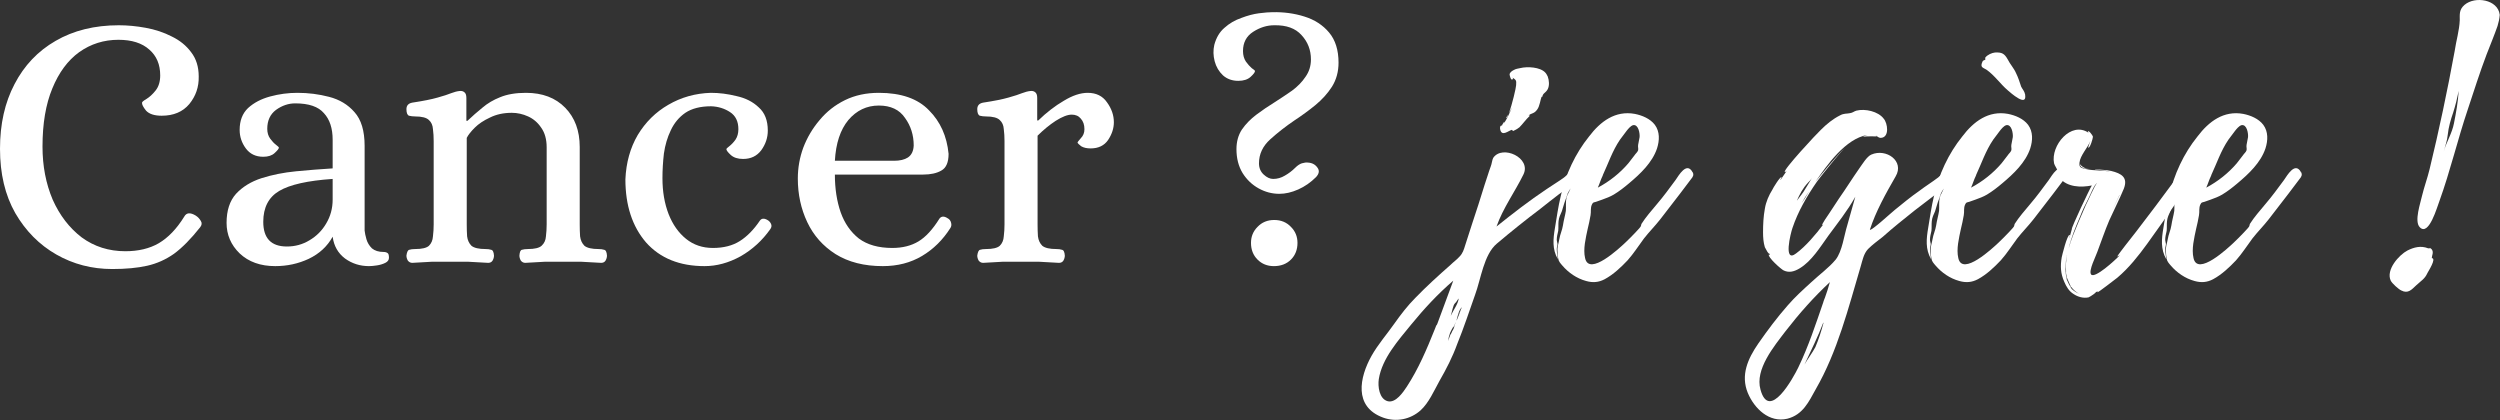 <?xml version="1.0" encoding="UTF-8"?> <svg xmlns="http://www.w3.org/2000/svg" width="4768" height="801" viewBox="0 0 4768 801" fill="none"><rect x="0" y="0" width="4768" height="801" fill="#333333" stroke="none"/><path d="M4767.47 28.776C4766.77 36.398 4765.39 42.634 4763.31 49.562C4757.07 67.577 4749.45 85.591 4742.52 103.606C4729.36 138.249 4718.27 173.585 4706.49 208.921C4687.09 266.429 4673.24 326.015 4652.45 383.522C4648.29 393.915 4632.36 451.423 4615.04 433.409C4603.95 422.323 4616.42 386.987 4619.19 373.822C4623.35 356.501 4629.59 339.872 4633.74 322.551C4651.76 248.414 4667.69 172.892 4681.55 97.37C4684.32 77.97 4690.56 57.877 4691.25 38.477C4691.25 27.391 4689.87 18.384 4700.26 9.376C4720.35 -7.945 4764 -1.017 4767.47 28.084V28.776ZM4637.9 492.302C4647.6 492.302 4630.97 517.938 4629.59 520.709C4624.74 531.795 4617.81 535.26 4608.11 544.267C4599.79 551.888 4592.86 560.895 4579.7 553.967C4574.85 551.888 4562.38 540.802 4559.61 535.26C4549.91 514.474 4575.54 486.066 4591.48 477.752C4603.95 471.516 4617.11 468.052 4630.97 473.595C4634.44 474.288 4634.44 471.516 4637.9 475.673C4642.06 481.216 4637.9 487.452 4637.9 492.302ZM4689.17 173.585C4686.4 187.442 4682.94 201.3 4678.78 214.464C4673.93 228.321 4669.77 242.871 4668.39 256.729C4667 269.893 4663.54 277.514 4660.77 288.6C4665.62 271.279 4676.7 253.957 4680.17 235.25C4684.32 214.464 4687.79 195.064 4689.17 174.278V173.585Z" fill="white"></path><path d="M4388.6 328.093C4391.37 333.636 4389.29 337.101 4385.82 341.258L4364.34 369.665L4326.93 418.166C4317.23 430.637 4305.45 442.416 4295.75 454.887C4285.36 468.745 4276.35 483.295 4264.57 496.459C4252.1 509.624 4237.55 523.481 4220.92 532.488C4209.14 538.724 4198.06 539.417 4185.59 535.952C4167.57 531.102 4151.64 520.016 4139.86 506.159C4136.39 502.002 4132.93 498.538 4132.24 492.995C4131.54 488.838 4130.85 483.988 4130.85 479.138C4130.16 470.823 4132.93 464.587 4134.31 456.273C4135.7 447.266 4139.86 438.951 4141.24 429.944C4142.63 420.244 4145.4 411.237 4146.79 402.23C4147.48 393.915 4146.09 384.908 4148.17 376.594C4149.56 371.051 4153.71 365.508 4155.79 359.272C4153.71 363.429 4150.25 367.587 4149.56 371.051C4147.48 376.594 4146.09 382.137 4144.01 386.987C4141.94 392.53 4141.24 397.38 4139.16 402.923C4136.39 409.158 4133.62 414.701 4132.93 421.63C4132.24 427.866 4132.93 434.101 4132.24 440.337C4130.85 446.573 4129.46 451.423 4129.46 457.659C4129.46 459.737 4130.85 463.895 4130.85 465.28C4130.85 468.052 4129.46 471.516 4129.46 474.98C4129.46 481.216 4130.85 487.452 4131.54 494.381C4120.46 474.98 4122.54 455.58 4126 434.794C4129.46 414.008 4132.24 393.915 4137.09 373.822C4146.09 332.943 4164.8 292.757 4191.13 260.193C4212.61 231.785 4241.02 210.307 4278.43 217.235C4292.29 220.007 4307.53 226.242 4316.54 238.021C4326.24 251.186 4325.54 267.814 4320.69 283.057C4311.69 310.079 4288.82 331.558 4267.34 349.572C4258.34 357.194 4248.64 364.815 4238.24 371.051C4231.32 375.208 4223.69 377.98 4216.07 380.751L4204.29 384.908C4199.44 386.294 4198.75 385.601 4196.67 389.758C4193.21 396.687 4195.29 403.615 4193.9 410.544C4192.51 419.551 4190.44 427.866 4188.36 436.873C4184.89 453.502 4179.35 474.98 4183.51 492.302C4191.13 527.638 4249.33 472.902 4259.72 463.202C4266.65 456.966 4272.89 450.037 4279.12 443.802C4282.59 439.644 4286.74 436.18 4289.52 432.023C4289.52 432.023 4290.9 428.559 4290.9 427.173C4299.22 414.008 4310.3 401.537 4320.69 389.065C4333.17 374.515 4344.25 359.272 4356.03 343.336C4362.27 334.329 4376.82 308.693 4387.9 327.401V328.093C4388.6 328.786 4388.6 328.786 4388.6 328.093ZM4216.77 335.715C4213.3 342.644 4211.22 350.265 4207.76 357.886C4229.93 346.108 4250.02 330.172 4265.96 311.465L4277.74 296.222C4279.82 292.757 4283.28 290.679 4284.67 286.522C4285.36 283.057 4283.97 280.286 4284.67 276.129L4287.44 261.578C4288.13 254.65 4285.36 236.635 4274.97 238.714C4270.12 240.1 4265.27 246.336 4262.49 249.8L4250.02 266.429C4235.47 287.907 4227.85 311.465 4217.46 333.636C4217.46 333.636 4217.46 334.329 4216.77 335.715Z" fill="white"></path><path d="M4173.87 330.865C4175.95 340.565 4169.02 352.343 4164.86 360.658C4159.32 372.437 4152.39 383.522 4144.77 394.608C4128.83 418.165 4111.51 441.723 4094.88 465.28C4078.25 488.145 4060.24 511.009 4038.07 529.716C4033.91 532.488 4002.04 558.124 3999.96 557.431C3999.96 556.738 4000.65 556.045 4001.34 555.352L3996.49 557.431C3999.96 556.738 3986.79 565.745 3983.33 567.131C3973.63 569.21 3963.24 566.438 3954.92 560.895C3945.92 555.352 3941.06 547.038 3936.91 537.338C3929.98 522.095 3929.29 507.545 3932.06 490.916C3932.75 487.452 3942.45 447.266 3947.3 447.959C3948.69 447.959 3945.92 453.502 3946.61 454.194L3951.46 436.873C3949.38 436.18 3986.1 358.579 3989.57 353.729C3968.78 357.886 3942.45 357.194 3927.9 339.179C3923.74 333.636 3925.13 328.786 3923.74 324.629C3921.67 319.086 3918.89 316.315 3917.51 311.465C3910.58 277.514 3950.07 230.4 3983.33 253.264L3981.94 251.185C3982.64 247.028 3990.95 257.421 3991.64 260.886C3991.64 263.657 3986.1 283.057 3982.64 281.671C3981.94 281.671 3986.79 269.2 3986.79 268.507C3981.94 281.671 3967.39 296.222 3966.01 310.079C3964.62 320.472 3970.17 320.472 3979.17 322.55C3992.34 326.015 4013.12 323.936 4029.75 328.786C4018.67 325.322 4005.5 324.629 3996.49 323.243C3996.49 323.243 3995.8 323.243 3995.8 322.55C4006.19 323.936 4017.28 323.936 4026.29 326.015C4046.38 330.865 4058.85 338.486 4050.54 359.965C4042.22 380.058 4031.83 400.151 4022.82 420.244C4014.51 439.644 4007.58 460.43 3999.96 480.523C3997.88 487.452 3982.64 516.552 3988.18 523.481C3995.11 531.795 4033.22 497.152 4043.61 486.066C4041.53 488.145 4039.45 488.145 4038.07 489.53C4036.68 489.53 4051.92 470.13 4054 467.359L4074.09 441.723L4111.51 392.53L4149.62 341.258C4153.08 337.101 4169.71 312.85 4173.87 330.865ZM3966.7 414.008C3958.39 433.408 3950.07 453.502 3945.22 474.287C3950.07 456.273 3957.69 438.951 3964.62 422.323L3977.79 391.837C3981.25 385.601 3995.8 351.651 3999.27 349.572C3994.42 350.958 3984.72 375.901 3983.33 377.979C3977.09 389.758 3971.55 401.537 3966.7 414.008ZM3950.07 547.038V547.731C3949.38 547.038 3948.69 546.345 3948.69 545.652L3949.38 546.345C3945.92 538.724 3942.45 531.102 3941.07 526.945L3943.14 535.952L3940.37 521.402V520.709C3939.68 519.324 3939.68 518.631 3939.68 518.631C3939.68 518.631 3939.68 519.323 3940.37 520.016V516.552C3939.68 506.852 3940.37 497.845 3941.76 488.838V488.145C3940.37 494.38 3939.68 499.923 3939.68 506.852C3938.99 515.166 3939.68 524.866 3941.76 533.181C3942.45 535.259 3947.99 547.038 3952.15 552.581C3952.15 551.888 3952.15 551.195 3951.46 551.195C3955.62 555.352 3961.16 558.817 3967.39 560.895C3959.77 558.124 3954.23 552.581 3950.07 547.038ZM3969.47 318.393C3968.09 317.7 3966.7 314.236 3966.7 312.85C3967.39 314.236 3971.55 317.7 3971.55 317.7C3975.02 320.472 3979.87 321.857 3985.41 322.55C3979.17 321.857 3972.94 321.165 3969.47 318.393ZM4042.22 372.437V371.744L4027.67 402.922L4042.22 372.437ZM3942.45 486.066C3942.45 486.759 3941.76 486.759 3941.76 487.452V488.145C3941.76 487.452 3942.45 486.759 3942.45 486.066ZM4042.92 370.358L4042.22 371.051H4042.92V370.358ZM4042.92 370.358L4042.22 371.051H4042.92V370.358ZM3945.92 540.802C3945.92 541.495 3946.61 541.495 3946.61 542.188C3946.61 541.495 3945.92 540.802 3945.92 540.802ZM3967.39 311.465L3966.7 312.157C3966.7 312.157 3966.7 311.465 3967.39 311.465Z" fill="white"></path><path d="M3939.99 328.093C3942.76 333.636 3940.69 337.101 3937.22 341.258L3915.74 369.665L3878.33 418.165C3868.63 430.637 3856.85 442.416 3847.15 454.887C3836.76 468.745 3827.75 483.295 3815.97 496.459C3803.5 509.623 3788.95 523.481 3772.32 532.488C3760.54 538.724 3749.46 539.417 3736.98 535.952C3718.97 531.102 3703.03 520.016 3691.26 506.159C3687.79 502.002 3684.33 498.538 3683.63 492.995C3682.94 488.838 3682.25 483.987 3682.25 479.137C3681.55 470.823 3684.33 464.587 3685.71 456.273C3687.1 447.266 3691.25 438.951 3692.64 429.944C3694.03 420.244 3696.8 411.237 3698.18 402.23C3698.88 393.915 3697.49 384.908 3699.57 376.594C3700.96 371.051 3705.11 365.508 3707.19 359.272C3705.11 363.429 3701.65 367.587 3700.96 371.051C3698.88 376.594 3697.49 382.137 3695.41 386.987C3693.33 392.53 3692.64 397.38 3690.56 402.923C3687.79 409.158 3685.02 414.701 3684.33 421.63C3683.63 427.866 3684.33 434.101 3683.63 440.337C3682.25 446.573 3680.86 451.423 3680.86 457.659C3680.86 459.737 3682.25 463.894 3682.25 465.28C3682.25 468.052 3680.86 471.516 3680.86 474.98C3680.86 481.216 3682.25 487.452 3682.94 494.38C3671.85 474.98 3673.93 455.58 3677.4 434.794C3680.86 414.008 3683.63 393.915 3688.48 373.822C3697.49 332.943 3716.2 292.757 3742.53 260.193C3764.01 231.785 3792.41 210.307 3829.83 217.235C3843.68 220.007 3858.93 226.242 3867.94 238.021C3877.64 251.185 3876.94 267.814 3872.09 283.057C3863.09 310.079 3840.22 331.558 3818.74 349.572C3809.73 357.194 3800.03 364.815 3789.64 371.051C3782.71 375.208 3775.09 377.979 3767.47 380.751L3755.69 384.908C3750.84 386.294 3750.15 385.601 3748.07 389.758C3744.61 396.687 3746.68 403.615 3745.3 410.544C3743.91 419.551 3741.83 427.866 3739.76 436.873C3736.29 453.502 3730.75 474.98 3734.91 492.302C3742.53 527.638 3800.73 472.902 3811.12 463.202C3818.05 456.966 3824.28 450.037 3830.52 443.801C3833.98 439.644 3838.14 436.18 3840.91 432.023C3840.91 432.023 3842.3 428.558 3842.3 427.173C3850.61 414.008 3861.7 401.537 3872.09 389.065C3884.56 374.515 3895.65 359.272 3907.43 343.336C3913.66 334.329 3928.21 308.693 3939.3 327.4V328.093C3939.99 328.786 3939.99 328.786 3939.99 328.093ZM3768.16 335.715C3764.7 342.643 3762.62 350.265 3759.16 357.886C3781.33 346.108 3801.42 330.172 3817.36 311.465L3829.13 296.222C3831.21 292.757 3834.68 290.679 3836.06 286.521C3836.76 283.057 3835.37 280.286 3836.06 276.129L3838.83 261.578C3839.53 254.65 3836.76 236.635 3826.36 238.714C3821.51 240.1 3816.66 246.335 3813.89 249.8L3801.42 266.428C3786.87 287.907 3779.25 311.465 3768.86 333.636C3768.86 333.636 3768.86 334.329 3768.16 335.715ZM3862.39 181.206C3865.86 204.764 3834.68 177.049 3829.13 172.199C3815.28 160.42 3803.5 143.099 3788.26 132.706C3781.33 128.549 3775.78 128.549 3781.33 116.77C3782.71 114.691 3785.48 114.691 3786.18 113.999C3787.56 111.92 3784.79 111.227 3786.87 109.149C3791.03 104.298 3798.65 100.834 3804.88 100.141C3818.05 99.448 3822.9 102.22 3829.13 113.306C3833.98 123.006 3840.91 129.934 3845.07 139.634C3849.23 147.949 3852 156.956 3854.77 165.27C3857.54 170.813 3861.01 173.585 3862.39 180.513V181.206Z" fill="white"></path><path d="M3725.54 332.943C3728.31 346.108 3716.53 351.651 3707.52 358.579L3651.4 401.537C3630.61 418.165 3610.52 434.101 3591.12 451.423C3581.42 459.044 3571.03 466.666 3562.71 474.98C3554.4 483.987 3552.32 495.766 3548.86 507.545C3525.3 587.224 3504.51 670.368 3462.94 742.425C3449.78 765.983 3438.69 790.926 3408.9 798.547C3374.25 806.862 3345.85 779.147 3333.38 749.354C3319.52 715.404 3333.37 684.225 3353.47 655.125C3370.79 630.182 3389.5 605.238 3409.59 582.374C3423.45 566.438 3438.69 552.581 3453.93 538.724C3468.48 524.866 3487.88 511.009 3501.05 495.073C3513.52 479.137 3516.98 449.344 3523.22 429.251L3538.46 375.208C3523.91 401.537 3504.51 425.787 3487.19 449.344C3471.25 471.516 3455.32 497.845 3432.45 511.702C3422.06 517.938 3412.36 520.709 3401.97 515.859C3397.12 513.781 3370.79 490.223 3373.56 485.373C3374.25 486.066 3374.95 486.759 3375.64 486.759L3373.56 481.909C3374.95 488.837 3366.63 472.902 3365.94 471.516C3363.17 462.509 3362.48 452.809 3362.48 443.109C3362.48 428.558 3363.17 412.623 3365.94 398.072C3368.02 384.908 3373.56 372.436 3380.49 361.351C3381.18 359.272 3395.04 336.408 3397.81 337.793C3398.5 337.793 3395.04 342.643 3395.73 343.336L3407.51 326.015C3406.82 326.708 3405.43 328.093 3404.05 328.093C3399.2 325.322 3465.71 253.957 3472.64 247.721C3483.73 236.635 3495.51 226.935 3509.36 220.007C3516.98 215.849 3521.83 217.235 3528.07 215.849C3533.61 215.157 3535.69 212.385 3540.54 210.999C3557.17 206.842 3582.11 212.385 3592.51 226.242C3600.13 234.557 3604.28 262.271 3586.96 262.964C3582.81 262.964 3580.73 260.193 3577.26 258.114L3579.34 260.193C3579.34 260.193 3560.63 259.5 3552.32 260.886L3561.33 257.421C3519.76 264.35 3484.42 314.929 3462.25 346.801C3468.48 339.179 3505.9 292.757 3518.37 282.364C3505.9 294.143 3467.79 342.643 3465.02 346.801C3446.31 373.822 3428.99 403.615 3418.6 434.794C3415.13 444.494 3400.58 502.695 3425.53 483.295C3443.54 470.13 3463.63 446.573 3477.49 427.866C3476.8 428.558 3476.1 429.251 3475.41 429.251C3473.33 429.251 3486.5 409.851 3488.58 407.08L3507.28 378.672C3520.45 359.965 3532.92 339.872 3546.08 321.165C3551.63 313.543 3560.63 298.3 3568.95 294.836C3597.36 282.364 3632.69 307.307 3615.37 336.408C3596.66 368.972 3577.26 403.615 3566.18 438.258C3569.64 440.337 3607.75 405.001 3613.98 400.151C3629.23 387.679 3644.47 375.208 3660.41 364.122C3672.18 355.115 3684.66 347.493 3696.44 338.486C3702.67 332.943 3722.76 312.85 3725.54 332.943ZM3480.26 568.517C3483.73 558.817 3487.19 548.424 3489.96 538.031C3458.78 567.131 3431.76 597.617 3405.43 631.567C3383.95 659.975 3346.54 704.318 3357.62 743.118C3374.25 804.09 3419.98 720.947 3429.68 700.854C3449.08 660.668 3462.94 618.403 3477.49 576.138C3476.8 577.524 3480.26 567.824 3480.26 568.517ZM3477.49 617.017V614.939C3467.1 642.653 3453.93 668.289 3441.46 695.311C3447.7 684.225 3456.01 673.832 3462.25 662.053C3468.48 647.503 3473.33 632.26 3477.49 617.017ZM3442.85 360.658L3456.01 339.179C3453.93 342.643 3450.47 346.108 3448.39 348.186C3438 359.272 3432.45 370.358 3426.91 382.829C3432.45 375.208 3438.69 368.279 3442.85 360.658ZM3442.15 378.672L3450.47 364.815C3444.93 372.436 3440.08 380.058 3435.92 387.679L3442.15 378.672Z" fill="white"></path><path d="M3228.18 328.093C3230.96 333.636 3228.88 337.101 3225.41 341.258L3203.93 369.665L3166.52 418.166C3156.82 430.637 3145.04 442.416 3135.34 454.887C3124.95 468.745 3115.94 483.295 3104.16 496.459C3091.69 509.624 3077.14 523.481 3060.51 532.488C3048.73 538.724 3037.65 539.417 3025.18 535.952C3007.16 531.102 2991.23 520.016 2979.45 506.159C2975.98 502.002 2972.52 498.538 2971.83 492.995C2971.13 488.838 2970.44 483.988 2970.44 479.138C2969.75 470.823 2972.52 464.587 2973.9 456.273C2975.29 447.266 2979.45 438.951 2980.83 429.944C2982.22 420.244 2984.99 411.237 2986.38 402.23C2987.07 393.915 2985.68 384.908 2987.76 376.594C2989.15 371.051 2993.3 365.508 2995.38 359.272C2993.3 363.429 2989.84 367.587 2989.15 371.051C2987.07 376.594 2985.68 382.137 2983.6 386.987C2981.53 392.53 2980.83 397.38 2978.75 402.923C2975.98 409.158 2973.21 414.701 2972.52 421.63C2971.83 427.866 2972.52 434.101 2971.83 440.337C2970.44 446.573 2969.05 451.423 2969.05 457.659C2969.05 459.737 2970.44 463.895 2970.44 465.28C2970.44 468.052 2969.05 471.516 2969.05 474.98C2969.05 481.216 2970.44 487.452 2971.13 494.381C2960.05 474.98 2962.13 455.58 2965.59 434.794C2969.05 414.008 2971.83 393.915 2976.68 373.822C2985.68 332.943 3004.39 292.757 3030.72 260.193C3052.2 231.785 3080.6 210.307 3118.02 217.235C3131.88 220.007 3147.12 226.242 3156.13 238.021C3165.83 251.186 3165.13 267.814 3160.28 283.057C3151.28 310.079 3128.41 331.558 3106.93 349.572C3097.93 357.194 3088.23 364.815 3077.83 371.051C3070.9 375.208 3063.28 377.98 3055.66 380.751L3043.88 384.908C3039.03 386.294 3038.34 385.601 3036.26 389.758C3032.8 396.687 3034.88 403.615 3033.49 410.544C3032.1 419.551 3030.03 427.866 3027.95 436.873C3024.48 453.502 3018.94 474.98 3023.1 492.302C3030.72 527.638 3088.92 472.902 3099.31 463.202C3106.24 456.966 3112.48 450.037 3118.71 443.802C3122.18 439.644 3126.33 436.18 3129.1 432.023C3129.1 432.023 3130.49 428.559 3130.49 427.173C3138.81 414.008 3149.89 401.537 3160.28 389.065C3172.76 374.515 3183.84 359.272 3195.62 343.336C3201.86 334.329 3216.41 308.693 3227.49 327.401V328.093C3228.18 328.786 3228.18 328.786 3228.18 328.093ZM3056.35 335.715C3052.89 342.644 3050.81 350.265 3047.35 357.886C3069.52 346.108 3089.61 330.172 3105.55 311.465L3117.33 296.222C3119.41 292.757 3122.87 290.679 3124.26 286.522C3124.95 283.057 3123.56 280.286 3124.26 276.129L3127.03 261.578C3127.72 254.65 3124.95 236.635 3114.56 238.714C3109.71 240.1 3104.85 246.336 3102.08 249.8L3089.61 266.429C3075.06 287.907 3067.44 311.465 3057.05 333.636C3057.05 333.636 3057.05 334.329 3056.35 335.715Z" fill="white"></path><path d="M3010.03 346.801C3007.26 345.415 3008.64 343.336 3005.18 345.415C3005.87 346.801 3006.57 347.494 3007.95 347.494C2983.01 361.351 2960.14 380.751 2937.97 398.073C2909.57 419.551 2881.85 441.723 2854.83 464.587C2829.89 485.373 2824.34 532.488 2813.26 562.281C2802.17 593.46 2791.78 625.332 2779.31 655.818C2770.3 680.761 2758.52 703.625 2745.36 726.49C2734.96 745.197 2725.26 768.062 2709.33 782.612C2689.93 799.933 2662.91 805.476 2637.96 796.469C2581.15 775.683 2592.93 719.561 2615.79 678.682C2628.26 656.511 2644.89 637.803 2659.44 617.017C2671.22 600.389 2684.38 583.067 2699.63 567.824C2720.41 546.345 2743.28 525.559 2766.14 505.466C2771.69 499.924 2778.61 495.073 2783.46 489.531C2789.7 483.295 2791.78 476.366 2794.55 467.359L2807.71 426.48C2816.03 402.23 2823.65 377.287 2831.27 353.037C2835.43 341.258 2838.89 328.786 2843.05 317.701C2845.13 312.85 2845.82 304.536 2847.9 301.072C2865.22 275.436 2921.34 301.072 2905.41 332.943C2889.47 365.508 2866.61 396.687 2854.14 432.023C2885.32 407.08 2916.49 382.83 2949.75 360.658C2960.84 353.037 2972.62 346.108 2983.01 338.486C2989.94 332.943 3007.26 314.236 3012.8 329.479C3014.88 335.022 3013.49 342.644 3010.03 346.801ZM2739.81 621.175C2741.2 617.71 2741.2 617.017 2741.2 617.71L2771.69 535.26C2741.89 560.896 2716.26 588.61 2691.31 619.096C2667.06 648.889 2635.88 683.532 2629.65 723.025C2627.57 736.883 2630.34 761.133 2646.97 765.29C2662.21 768.754 2676.07 747.969 2683 737.576C2705.17 703.625 2721.11 666.211 2736.35 628.103C2737.04 627.41 2738.43 621.867 2739.81 619.096V621.175ZM2883.24 247.721C2877 249.107 2863.84 261.579 2861.06 246.336C2860.37 243.564 2861.06 238.714 2864.53 239.407C2864.53 238.021 2872.15 226.243 2867.99 235.943C2874.23 226.243 2879.08 215.85 2883.93 204.764L2877.69 215.85C2883.93 199.914 2891.55 166.656 2891.55 162.499C2892.24 152.799 2891.55 152.799 2884.62 147.949C2885.31 148.642 2886.01 150.028 2885.31 150.72C2881.85 155.571 2879.08 143.792 2879.08 141.713C2879.77 137.556 2884.62 134.785 2887.39 133.399C2890.86 131.32 2895.71 130.627 2899.17 129.935C2913.03 126.47 2937.28 127.856 2946.98 138.249C2949.06 140.328 2950.44 143.099 2951.83 145.87C2954.6 153.492 2955.29 163.192 2951.83 170.121C2947.67 177.742 2942.82 177.049 2941.44 184.671H2940.05C2937.97 189.521 2936.59 202.685 2931.74 208.921C2925.5 217.928 2919.96 215.157 2915.11 220.7C2914.42 220.7 2919.27 219.314 2917.19 221.393C2910.26 227.628 2904.72 235.943 2897.79 242.871C2892.94 246.336 2890.86 247.721 2886.01 249.8C2885.31 250.493 2883.93 247.028 2883.24 247.721ZM2782.08 569.21C2779.31 571.981 2777.92 576.139 2775.15 578.217C2770.99 581.681 2768.91 596.924 2766.84 602.467C2771.69 591.381 2780.69 580.296 2782.08 569.21ZM2772.38 626.717C2773.76 623.253 2775.15 619.096 2775.84 614.939C2775.15 615.632 2775.15 616.324 2775.15 617.017L2772.38 625.332V621.867C2769.61 627.41 2765.45 632.953 2764.06 639.882C2762.68 643.346 2762.68 646.811 2761.99 650.275L2764.06 644.039L2766.14 638.496L2768.22 635.032L2770.3 630.182V630.875L2772.38 626.717ZM2778.61 608.01C2778.61 608.01 2777.92 608.703 2777.92 609.396H2778.61V610.089C2781.39 603.853 2784.16 596.231 2786.24 589.996L2788.31 585.839L2786.93 587.224C2782.77 591.381 2780.69 600.389 2778.61 608.01ZM2872.15 224.857C2872.15 224.857 2874.23 222.085 2876.31 218.621C2874.92 223.471 2873.54 225.55 2872.15 224.857ZM2781.39 601.774C2781.39 600.389 2782.08 599.003 2782.77 597.617L2781.39 601.774ZM2783.46 594.846L2782.77 597.617C2782.77 596.231 2782.77 595.539 2783.46 594.846ZM2777.92 610.782V610.089L2777.23 610.782H2777.92ZM2865.91 239.407C2865.91 240.1 2865.22 240.1 2865.22 240.1H2865.91V239.407Z" fill="white"></path><path d="M2439.93 369.665C2426.07 369.665 2412.91 366.201 2400.44 359.272C2387.96 352.344 2377.8 342.644 2369.95 330.172C2362.1 317.239 2358.17 301.996 2358.17 284.443C2358.17 270.124 2361.63 257.652 2368.56 247.029C2375.95 236.405 2385.19 226.935 2396.28 218.621C2407.36 210.307 2418.91 202.454 2430.92 195.064C2442.47 187.673 2453.55 180.283 2464.18 172.892C2474.8 165.04 2483.35 156.263 2489.81 146.563C2496.74 136.863 2500.21 125.777 2500.21 113.306C2500.21 95.291 2494.2 79.817 2482.19 66.884C2470.65 53.951 2453.32 47.715 2430.23 48.177C2416.37 48.177 2402.98 52.334 2390.04 60.648C2377.11 68.963 2370.64 81.203 2370.64 97.37C2370.64 105.223 2372.49 111.92 2376.18 117.463C2379.88 122.544 2383.58 126.701 2387.27 129.935C2391.43 132.706 2393.51 134.554 2393.51 135.478C2393.51 137.787 2390.74 141.482 2385.19 146.563C2379.65 151.644 2371.8 154.185 2361.63 154.185C2350.09 154.185 2340.39 150.721 2332.53 143.792C2324.68 136.401 2319.37 127.394 2316.6 116.77C2313.83 106.146 2313.6 95.753 2315.91 85.591C2319.6 71.734 2326.07 60.879 2335.31 53.027C2344.54 44.712 2355.17 38.477 2367.18 34.319C2379.19 29.7 2390.5 26.698 2401.13 25.312C2412.21 23.927 2420.76 23.234 2426.76 23.234C2448.47 22.772 2468.8 25.543 2487.74 31.548C2507.14 37.553 2522.84 47.715 2534.85 62.034C2546.86 76.353 2552.86 95.522 2552.86 119.542C2552.86 136.632 2548.71 151.875 2540.39 165.271C2532.08 178.204 2521.46 189.983 2508.52 200.607C2496.05 210.769 2483.12 220.238 2469.72 229.014C2452.63 240.562 2436.93 252.802 2422.61 265.736C2408.29 278.669 2401.13 293.912 2401.13 311.465C2401.13 320.241 2404.13 327.401 2410.14 332.944C2416.14 338.486 2422.14 341.258 2428.15 341.258C2436 341.258 2443.39 339.179 2450.32 335.022C2457.71 330.865 2464.41 325.784 2470.41 319.779C2474.57 315.622 2478.73 312.851 2482.89 311.465C2487.5 310.079 2491.43 309.617 2494.66 310.079C2502.52 310.541 2508.52 313.774 2512.68 319.779C2516.84 325.322 2515.91 331.327 2509.91 337.794C2499.75 347.956 2488.43 355.808 2475.96 361.351C2463.49 366.894 2451.48 369.665 2439.93 369.665ZM2429.54 507.545C2417.06 507.545 2406.67 503.388 2398.36 495.074C2390.04 486.759 2385.89 476.135 2385.89 463.202C2385.89 451.192 2390.04 441.03 2398.36 432.716C2406.67 423.94 2417.29 419.551 2430.23 419.551C2443.16 419.551 2453.79 423.94 2462.1 432.716C2470.41 441.03 2474.57 451.192 2474.57 463.202C2474.57 476.135 2470.41 486.759 2462.1 495.074C2453.79 503.388 2442.93 507.545 2429.54 507.545Z" fill="white"></path><path d="M1874.93 501.309C1871.69 501.309 1868.92 499.923 1866.61 497.152C1864.76 493.919 1863.84 490.685 1863.84 487.452C1864.76 480.523 1866.61 476.828 1869.38 476.366C1872.15 475.442 1875.85 474.98 1880.47 474.98C1893.4 474.98 1902.18 472.902 1906.8 468.745C1911.42 464.125 1913.96 458.121 1914.42 450.73C1915.34 443.34 1915.8 435.718 1915.8 427.866V269.2C1915.8 260.886 1915.34 253.264 1914.42 246.335C1913.96 238.945 1911.42 233.171 1906.8 229.014C1902.18 224.395 1893.4 222.085 1880.47 222.085C1876.31 222.085 1872.38 221.623 1868.69 220.7C1865.46 219.314 1863.84 215.157 1863.84 208.228C1863.84 201.299 1867.54 197.142 1874.93 195.756C1896.17 192.523 1912.34 189.29 1923.43 186.056C1934.97 182.823 1943.52 180.052 1949.06 177.742C1955.07 175.432 1960.38 174.047 1965 173.585C1968.69 173.123 1971.7 173.816 1974.01 175.663C1976.78 177.511 1978.16 181.206 1978.16 186.749V229.707H1980.24C1995.95 214.464 2012.11 201.992 2028.74 192.292C2045.37 182.13 2060.61 177.049 2074.47 177.049C2090.64 177.049 2102.88 183.054 2111.19 195.064C2119.97 207.073 2124.36 219.776 2124.36 233.171C2124.36 244.719 2120.66 256.036 2113.27 267.121C2105.88 277.745 2094.79 283.057 2080.01 283.057C2072.62 283.057 2066.62 281.672 2062 278.9C2057.84 275.667 2055.53 273.357 2055.07 271.971C2055.07 271.048 2057.15 268.276 2061.31 263.657C2065.92 259.038 2068.23 253.264 2068.23 246.335C2068.23 238.021 2065.92 231.323 2061.31 226.242C2057.15 221.161 2051.37 218.621 2043.98 218.621C2036.13 218.621 2025.97 222.547 2013.5 230.4C2001.49 238.252 1989.94 247.721 1978.86 258.807V427.866C1978.86 435.718 1979.09 443.34 1979.55 450.73C1980.47 458.121 1983.24 464.125 1987.86 468.745C1992.94 472.902 2001.95 474.98 2014.88 474.98C2019.04 474.98 2022.51 475.442 2025.28 476.366C2028.51 476.828 2030.36 480.523 2030.82 487.452C2030.82 490.685 2029.9 493.919 2028.05 497.152C2026.2 499.923 2023.43 501.309 2019.73 501.309C2006.34 500.385 1993.87 499.692 1982.32 499.231C1971.23 499.231 1959.45 499.231 1946.98 499.231C1934.51 499.231 1922.73 499.231 1911.65 499.231C1900.56 499.692 1888.32 500.385 1874.93 501.309Z" fill="white"></path><path d="M1683.73 507.545C1648.16 507.545 1618.14 499.924 1593.66 484.681C1569.64 469.438 1551.62 449.114 1539.61 423.709C1527.6 398.304 1521.6 370.589 1521.6 340.565C1521.6 320.241 1525.06 300.61 1531.99 281.672C1539.38 262.272 1549.77 244.719 1563.17 229.014C1576.56 212.847 1592.73 200.145 1611.67 190.907C1630.61 181.668 1652.09 177.049 1676.11 177.049C1718.6 177.049 1750.47 188.135 1771.72 210.307C1793.43 232.017 1805.9 259.731 1809.14 293.45C1809.14 309.617 1804.52 320.241 1795.28 325.322C1786.5 330.403 1774.95 332.944 1760.64 332.944H1592.27C1592.27 359.734 1595.97 383.754 1603.36 405.001C1610.75 425.787 1622.29 442.416 1638 454.888C1654.17 466.897 1675.41 472.902 1701.74 472.902C1721.14 472.902 1737.77 468.745 1751.63 460.43C1765.49 452.116 1778.88 437.566 1791.81 416.78C1795.51 412.161 1800.59 411.93 1807.06 416.087C1810.75 417.935 1813.06 420.937 1813.99 425.094C1814.91 428.79 1814.45 432.023 1812.6 434.794C1798.28 457.428 1780.27 475.211 1758.56 488.145C1736.85 501.078 1711.9 507.545 1683.73 507.545ZM1592.27 306.615H1705.21C1716.29 306.615 1725.07 304.536 1731.54 300.379C1738.46 295.76 1742.16 288.138 1742.62 277.515C1742.62 257.652 1737.08 240.1 1725.99 224.857C1715.37 209.152 1698.74 201.3 1676.11 201.3C1653.01 201.3 1633.61 210.538 1617.91 229.014C1602.66 247.49 1594.12 273.357 1592.27 306.615Z" fill="white"></path><path d="M1343.8 507.545C1296.23 507.545 1259.04 492.533 1232.25 462.509C1205.92 432.023 1192.76 391.837 1192.76 341.951C1194.14 310.079 1202 281.903 1216.32 257.422C1231.1 232.94 1250.5 213.771 1274.52 199.914C1299 185.595 1326.02 177.973 1355.58 177.049C1371.75 177.049 1388.15 179.128 1404.77 183.285C1421.87 186.98 1435.95 194.14 1447.04 204.764C1458.59 214.926 1464.36 229.707 1464.36 249.107C1464.36 262.502 1460.2 274.974 1451.89 286.522C1443.57 297.608 1432.03 303.15 1417.25 303.15C1407.08 303.15 1399.23 300.61 1393.69 295.529C1388.15 290.448 1385.37 286.753 1385.37 284.443C1385.37 283.519 1387.22 281.672 1390.92 278.9C1395.07 275.667 1399 271.51 1402.7 266.429C1406.39 260.886 1408.24 254.188 1408.24 246.336C1408.24 231.555 1402.93 220.7 1392.3 213.771C1381.68 206.842 1369.67 203.147 1356.27 202.685C1335.95 202.685 1319.55 206.842 1307.08 215.157C1295.07 223.471 1285.83 234.557 1279.37 248.414C1272.9 261.81 1268.51 276.591 1266.2 292.758C1264.35 308.924 1263.43 324.629 1263.43 339.872C1263.43 365.277 1267.36 388.142 1275.21 408.466C1283.06 428.328 1294.15 444.033 1308.47 455.58C1322.79 467.128 1339.88 472.902 1359.74 472.902C1380.06 472.902 1397.15 468.514 1411.01 459.738C1424.87 450.961 1437.57 438.028 1449.12 420.937C1452.35 416.318 1457.2 415.856 1463.67 419.551C1466.9 421.399 1469.21 423.94 1470.6 427.173C1471.98 430.406 1471.52 433.64 1469.21 436.873C1453.97 458.583 1435.03 475.904 1412.4 488.838C1389.76 501.309 1366.9 507.545 1343.8 507.545Z" fill="white"></path><path d="M786.237 501.309C783.004 501.309 780.232 499.923 777.923 497.152C776.075 493.919 775.151 490.685 775.151 487.452C776.075 480.523 777.923 476.828 780.694 476.366C783.466 475.442 787.161 474.98 791.78 474.98C804.714 474.98 813.49 472.902 818.109 468.745C822.728 464.125 825.269 458.121 825.73 450.73C826.654 443.34 827.116 435.718 827.116 427.866V269.2C827.116 260.886 826.654 253.264 825.73 246.335C825.269 238.945 822.728 233.171 818.109 229.014C813.49 224.395 804.714 222.085 791.78 222.085C787.623 222.085 783.697 221.623 780.002 220.7C776.768 219.314 775.151 215.157 775.151 208.228C775.151 201.299 778.847 197.142 786.237 195.756C807.485 192.523 823.652 189.29 834.738 186.056C846.285 182.823 854.831 180.052 860.374 177.742C866.378 175.432 871.69 174.047 876.309 173.585C880.005 173.123 883.007 173.816 885.317 175.663C888.088 177.511 889.474 181.206 889.474 186.749V230.4H891.552C900.791 221.623 910.26 213.309 919.96 205.457C929.66 197.142 940.977 190.445 953.91 185.364C967.306 179.821 983.703 177.049 1003.1 177.049C1034.51 177.049 1059.46 186.518 1077.93 205.457C1096.41 224.395 1105.65 249.338 1105.65 280.286V427.866C1105.65 435.718 1105.88 443.34 1106.34 450.73C1107.26 458.121 1110.04 464.125 1114.65 468.745C1119.74 472.902 1128.74 474.98 1141.68 474.98C1145.83 474.98 1149.3 475.442 1152.07 476.366C1155.3 476.828 1157.15 480.523 1157.61 487.452C1157.61 490.685 1156.69 493.919 1154.84 497.152C1152.99 499.923 1150.22 501.309 1146.53 501.309C1133.13 500.385 1120.66 499.692 1109.11 499.231C1098.03 499.231 1086.25 499.231 1073.78 499.231C1061.3 499.231 1049.53 499.231 1038.44 499.231C1027.35 499.692 1015.11 500.385 1001.72 501.309C998.484 501.309 995.713 499.923 993.403 497.152C991.556 493.919 990.632 490.685 990.632 487.452C991.094 480.523 992.71 476.828 995.482 476.366C998.715 475.442 1002.41 474.98 1006.57 474.98C1019.5 474.98 1028.28 472.902 1032.9 468.745C1037.98 464.125 1040.75 458.121 1041.21 450.73C1042.13 443.34 1042.6 435.718 1042.6 427.866V280.979C1042.6 265.736 1039.13 253.264 1032.2 243.564C1025.74 233.864 1017.42 226.704 1007.26 222.085C997.099 217.466 986.706 215.157 976.082 215.157C960.377 215.157 946.52 218.159 934.51 224.164C922.5 229.707 912.8 236.173 905.41 243.564C898.019 250.955 892.938 257.421 890.167 262.964V427.866C890.167 435.718 890.398 443.34 890.86 450.73C891.783 458.121 894.555 464.125 899.174 468.745C904.255 472.902 913.262 474.98 926.196 474.98C930.353 474.98 933.817 475.442 936.589 476.366C939.822 476.828 941.67 480.523 942.132 487.452C942.132 490.685 941.208 493.919 939.36 497.152C937.512 499.923 934.741 501.309 931.046 501.309C917.65 500.385 905.179 499.692 893.631 499.231C882.545 499.231 870.767 499.231 858.295 499.231C845.824 499.231 834.045 499.231 822.959 499.231C811.873 499.692 799.633 500.385 786.237 501.309Z" fill="white"></path><path d="M524.963 507.545C496.787 507.545 474.153 499.462 457.062 483.295C440.434 467.128 432.119 447.728 432.119 425.094C432.119 401.537 438.124 383.061 450.134 369.665C462.605 356.27 478.772 346.339 498.634 339.872C518.958 333.405 540.899 329.017 564.456 326.708C588.475 324.398 611.802 322.551 634.435 321.165V266.429C634.435 244.719 628.892 227.859 617.807 215.85C607.183 203.378 588.937 197.142 563.07 197.142C550.137 197.142 537.896 201.3 526.349 209.614C515.263 217.928 509.72 229.938 509.72 245.643C509.72 253.033 511.568 259.269 515.263 264.35C518.958 269.431 522.653 273.357 526.349 276.129C530.044 278.9 531.892 280.748 531.892 281.672C531.892 283.519 529.12 286.984 523.577 292.065C518.496 296.684 511.337 298.993 502.098 298.993C487.779 298.993 476.693 293.681 468.841 283.057C460.989 272.434 457.062 260.655 457.062 247.721C457.062 230.169 462.374 216.312 472.998 206.15C484.084 195.988 498.172 188.597 515.263 183.978C532.354 179.359 549.675 177.049 567.228 177.049C588.013 177.049 608.106 179.59 627.507 184.671C647.369 189.752 663.536 199.452 676.007 213.771C688.941 228.09 695.407 249.569 695.407 278.207V439.645C695.869 444.264 697.024 449.807 698.872 456.273C700.719 462.74 704.184 468.514 709.265 473.595C714.807 478.214 722.198 480.523 731.436 480.523C734.669 480.523 737.21 481.216 739.058 482.602C740.905 483.526 741.829 486.528 741.829 491.609C741.829 495.766 739.52 499 734.9 501.309C730.281 503.619 724.969 505.236 718.965 506.159C712.96 507.083 707.879 507.545 703.722 507.545C686.631 507.545 671.388 502.695 657.993 492.995C644.597 482.833 636.745 468.976 634.435 451.423C624.273 469.9 609.03 483.988 588.706 493.688C568.844 502.926 547.596 507.545 524.963 507.545ZM547.135 470.13C562.839 470.13 577.159 466.204 590.092 458.352C603.487 450.499 614.111 439.875 621.964 426.48C630.278 412.623 634.435 397.38 634.435 380.751V341.258C586.859 344.491 552.908 352.113 532.584 364.122C512.26 376.132 502.098 395.763 502.098 423.016C502.098 454.426 517.11 470.13 547.135 470.13Z" fill="white"></path><path d="M214.095 513.088C175.294 513.088 139.727 503.85 107.394 485.373C75.06 466.897 48.962 440.568 29.1 406.387C9.7 372.206 0 331.327 0 283.75C0 236.636 9.238 195.526 27.715 160.421C46.191 124.854 72.289 97.37 106.008 77.97C140.189 58.108 180.375 48.177 226.566 48.177C243.195 48.177 260.286 49.793 277.838 53.027C295.853 56.26 312.481 61.803 327.724 69.656C342.967 77.046 355.208 86.977 364.446 99.449C374.146 111.92 378.996 127.394 378.996 145.87C379.458 165.733 373.453 183.285 360.982 198.528C348.51 213.309 330.958 220.7 308.324 220.7C294.467 220.7 284.536 217.466 278.531 211C272.988 204.071 270.448 198.99 270.91 195.757C270.91 194.371 273.681 192.061 279.224 188.828C285.229 185.133 291.003 179.821 296.545 172.892C302.55 165.502 305.553 155.801 305.553 143.792C305.553 123.006 298.624 106.608 284.767 94.599C270.91 82.127 251.278 75.891 225.873 75.891C198.159 75.891 173.216 83.744 151.044 99.449C129.334 115.153 112.244 138.249 99.772 168.735C87.301 198.759 81.065 235.712 81.065 279.593C81.065 316.546 87.532 350.265 100.465 380.751C113.861 410.775 132.337 434.794 155.894 452.809C179.913 470.361 207.628 479.138 239.038 479.138C263.981 479.138 285.229 474.057 302.781 463.895C320.796 453.271 336.962 436.411 351.282 413.316C355.439 405.463 362.829 404.77 373.453 411.237C377.61 414.008 380.844 417.473 383.153 421.63C385.463 425.325 385.001 429.251 381.768 433.409C364.215 455.58 347.586 472.44 331.881 483.988C316.177 495.073 299.086 502.695 280.61 506.852C262.133 511.009 239.962 513.088 214.095 513.088Z" fill="white"></path></svg> 